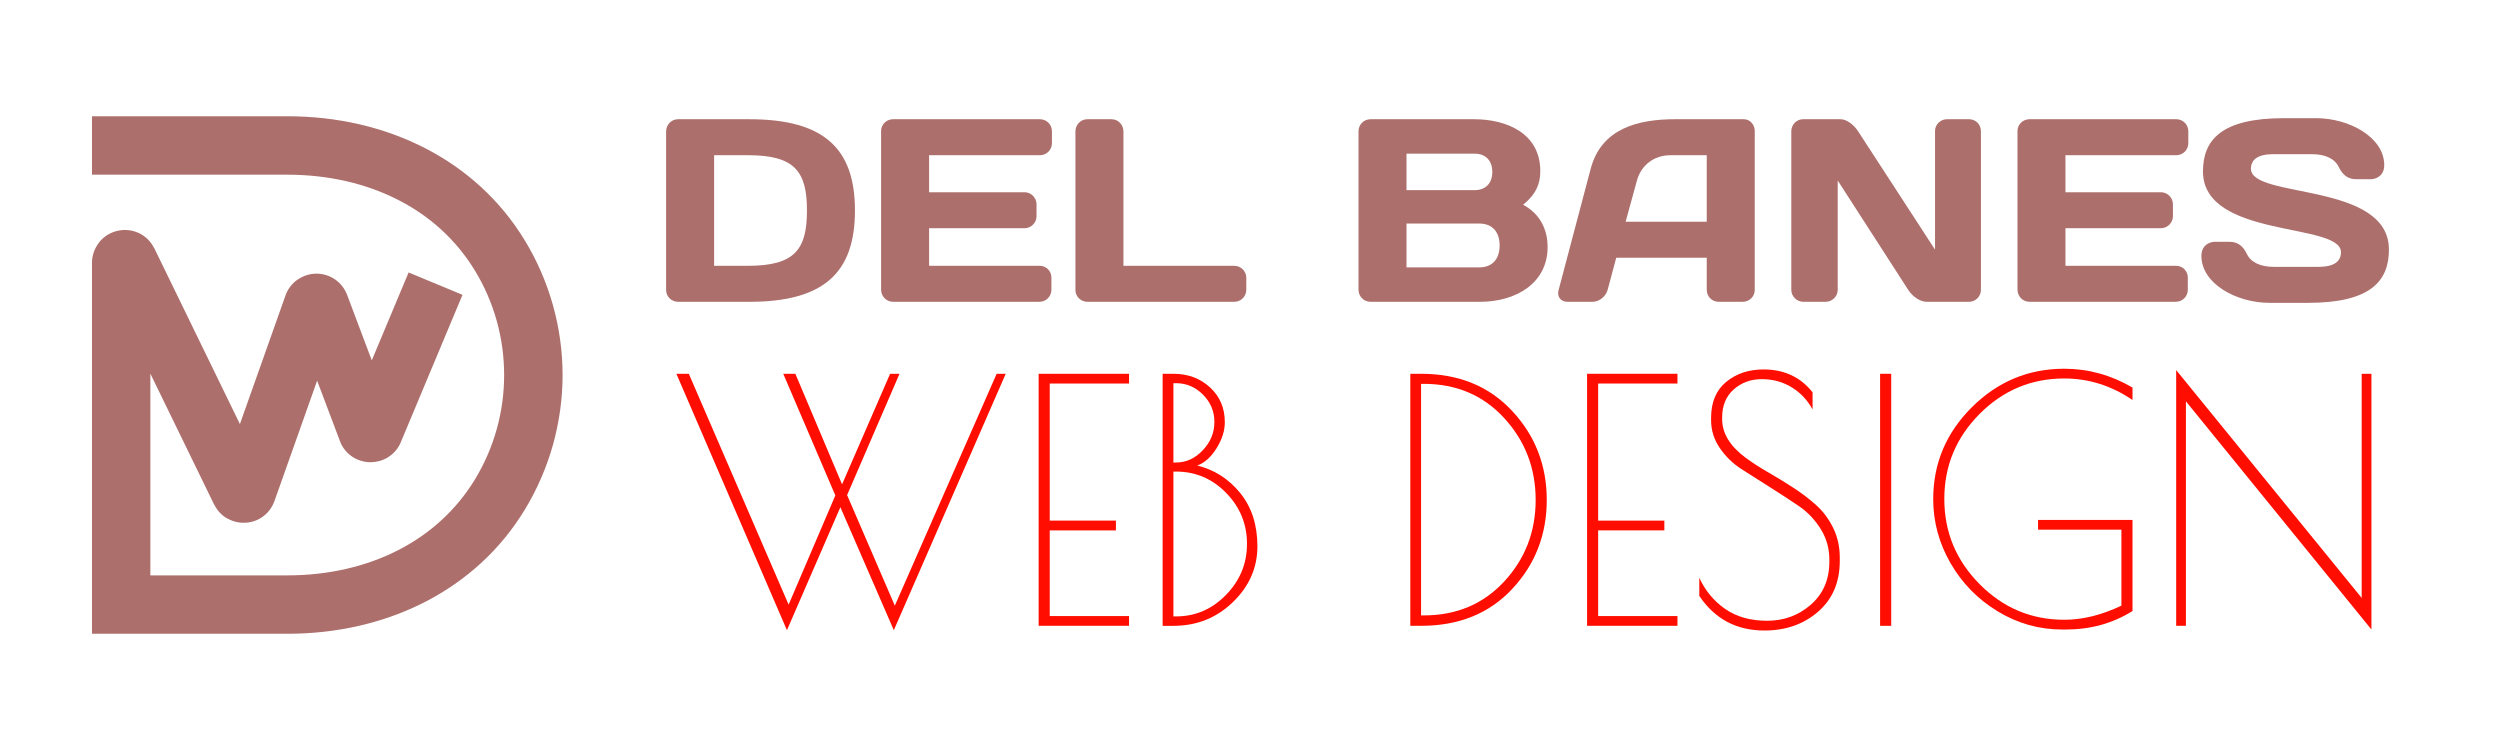 <?xml version="1.0" encoding="utf-8"?>
<!-- Generator: Adobe Illustrator 16.0.0, SVG Export Plug-In . SVG Version: 6.00 Build 0)  -->
<!DOCTYPE svg PUBLIC "-//W3C//DTD SVG 1.1//EN" "http://www.w3.org/Graphics/SVG/1.1/DTD/svg11.dtd">
<svg version="1.1" id="Calque_1" xmlns="http://www.w3.org/2000/svg" xmlns:xlink="http://www.w3.org/1999/xlink" x="0px" y="0px"
	 width="200px" height="60px" viewBox="0 0 200 60" enable-background="new 0 0 200 60" xml:space="preserve">
<g>
	<path fill="#AD6F6C" d="M59.946,9.538c5.946,0,8.451,2.316,8.451,7.303c0,4.987-2.504,7.304-8.451,7.304h-5.698
		c-0.521,0-0.959-0.417-0.959-0.939V10.519c0-0.543,0.417-0.981,0.959-0.981H59.946z M57.129,12.417v8.847h2.712
		c3.735,0,4.716-1.293,4.716-4.424c0-3.129-0.98-4.423-4.716-4.423H57.129z"/>
	<path fill="#AD6F6C" d="M84.155,10.497v0.96c0,0.542-0.438,0.96-0.96,0.96h-8.868v2.962h7.637c0.521,0,0.959,0.438,0.959,0.96v0.96
		c0,0.521-0.438,0.959-0.959,0.959h-7.637v3.005h8.848c0.521,0,0.938,0.417,0.938,0.939v0.981c0,0.522-0.417,0.96-0.96,0.96H71.446
		c-0.542,0-0.959-0.438-0.959-0.98V10.477c0-0.521,0.438-0.939,0.959-0.939h11.749C83.716,9.538,84.155,9.955,84.155,10.497z"/>
	<path fill="#AD6F6C" d="M88.915,9.538c0.543,0,0.959,0.438,0.959,0.981v10.746h8.87c0.52,0,0.959,0.417,0.959,0.96v0.959
		c0,0.542-0.439,0.96-0.959,0.96h-11.75c-0.522,0-0.96-0.417-0.96-0.939V10.519c0-0.543,0.418-0.981,0.96-0.981H88.915z"/>
	<path fill="#AD6F6C" d="M108.681,10.497c0-0.521,0.416-0.959,0.959-0.959h8.283c2.609,0,5.301,1.127,5.301,4.152
		c0,1.044-0.354,1.857-1.377,2.692c1.377,0.73,1.961,2.004,1.961,3.381c0,2.9-2.545,4.382-5.402,4.382h-8.766
		c-0.543,0-0.959-0.438-0.959-0.96V10.497z M112.521,12.292v2.921h5.445c0.855,0,1.418-0.521,1.418-1.46
		c0-0.938-0.563-1.46-1.418-1.46H112.521z M112.521,17.884v3.506h5.82c1.084,0,1.629-0.709,1.629-1.753
		c0-1.043-0.545-1.753-1.629-1.753H112.521z"/>
	<path fill="#AD6F6C" d="M127.255,13.502c0.854-3.235,3.797-3.965,6.76-3.965h5.486c0.504,0,0.879,0.438,0.879,0.939v12.729
		c0,0.521-0.439,0.939-0.959,0.939h-1.922c-0.541,0-0.959-0.417-0.959-0.96v-2.566h-7.24l-0.688,2.566
		c-0.148,0.542-0.67,0.96-1.213,0.96h-2.002c-0.543,0-0.855-0.417-0.709-0.939L127.255,13.502z M130.05,17.738h6.49v-5.321h-2.9
		c-1.314,0-2.357,0.792-2.691,2.045L130.05,17.738z"/>
	<path fill="#AD6F6C" d="M144.265,24.145c-0.523,0-0.961-0.438-0.961-0.96V10.497c0-0.521,0.418-0.959,0.938-0.959h3.006
		c0.502,0,1.088,0.48,1.396,0.959l6.158,9.474v-9.495c0-0.521,0.438-0.939,0.961-0.939h1.752c0.541,0,0.959,0.417,0.959,0.959
		v12.688c0,0.522-0.418,0.96-0.959,0.96h-3.381c-0.543,0-1.148-0.438-1.48-0.96l-5.637-8.743v8.743c0,0.522-0.436,0.96-0.959,0.96
		H144.265z"/>
	<path fill="#AD6F6C" d="M175.065,10.497v0.96c0,0.542-0.439,0.96-0.959,0.96h-8.869v2.962h7.637c0.523,0,0.961,0.438,0.961,0.96
		v0.96c0,0.521-0.438,0.959-0.961,0.959h-7.637v3.005h8.85c0.52,0,0.938,0.417,0.938,0.939v0.981c0,0.522-0.418,0.96-0.961,0.96
		h-11.705c-0.543,0-0.961-0.438-0.961-0.98V10.477c0-0.521,0.438-0.939,0.961-0.939h11.748
		C174.626,9.538,175.065,9.955,175.065,10.497z"/>
	<path fill="#AD6F6C" d="M182.706,9.454h2.588c2.629,0,5.445,1.523,5.445,3.756c0,0.939-0.773,1.127-1.043,1.127h-1.209
		c-0.584,0-1.043-0.271-1.377-0.96c-0.336-0.709-1.129-1.043-2.172-1.043h-3.066c-1.252,0-1.797,0.438-1.797,1.168
		c0,2.42,11.039,1.022,11.039,6.469c0,2.504-1.459,4.257-6.467,4.257h-3.09c-2.629,0-5.445-1.523-5.445-3.757
		c0-0.938,0.771-1.126,1.043-1.126h1.213c0.584,0,1.043,0.271,1.375,0.96c0.332,0.709,1.127,1.043,2.17,1.043h3.568
		c1.252,0,1.795-0.438,1.795-1.169c0-2.42-11.039-1.063-11.039-6.468C176.237,11.207,177.698,9.454,182.706,9.454z"/>
</g>
<g>
	<path fill="#FF0D00" d="M62.955,50.415L54.11,29.902h0.995l7.985,18.47l3.737-8.738l-4.167-9.732h0.968l3.737,8.845l3.844-8.845
		h0.753l-4.194,9.706l3.818,8.845l8.146-18.55h0.726l-8.953,20.513l-4.275-9.84L62.955,50.415z"/>
	<path fill="#FF0D00" d="M83.091,29.902h7.232v0.78h-6.345V41.65h5.296v0.78h-5.296v6.855h6.345v0.779h-7.232V29.902z"/>
	<path fill="#FF0D00" d="M93.011,29.902h0.86c1.165,0,2.142,0.363,2.931,1.089c0.789,0.726,1.183,1.654,1.183,2.783
		c0,0.682-0.22,1.376-0.659,2.083c-0.439,0.709-0.955,1.17-1.546,1.385c1.38,0.341,2.527,1.075,3.441,2.205
		c0.914,1.129,1.371,2.55,1.371,4.261c0,1.712-0.654,3.199-1.962,4.463c-1.309,1.264-2.895,1.896-4.759,1.896h-0.86V29.902z
		 M93.872,30.655V37h0.215c0.807,0,1.519-0.327,2.137-0.981s0.928-1.407,0.928-2.259c0-0.851-0.305-1.581-0.914-2.191
		c-0.61-0.608-1.327-0.914-2.151-0.914H93.872z M93.872,37.726v11.587h0.215c1.541,0,2.872-0.573,3.992-1.721
		c1.12-1.146,1.68-2.509,1.68-4.086s-0.556-2.935-1.667-4.073c-1.112-1.138-2.447-1.707-4.006-1.707H93.872z"/>
	<path fill="#FF0D00" d="M112.825,29.902h0.86c3.011,0,5.439,0.991,7.285,2.971s2.77,4.355,2.77,7.124
		c0,2.77-0.919,5.14-2.756,7.111s-4.271,2.957-7.299,2.957h-0.86V29.902z M113.9,30.708h-0.215v18.524h0.215
		c2.616,0,4.763-0.905,6.438-2.716c1.676-1.81,2.514-3.983,2.514-6.52s-0.838-4.718-2.514-6.546S116.517,30.708,113.9,30.708z"/>
	<path fill="#FF0D00" d="M126.966,29.902h7.231v0.78h-6.345V41.65h5.297v0.78h-5.297v6.855h6.345v0.779h-7.231V29.902z"/>
	<path fill="#FF0D00" d="M143.324,30.978c-0.708-0.43-1.501-0.646-2.379-0.646c-0.879,0-1.627,0.273-2.245,0.82
		s-0.928,1.295-0.928,2.245v0.134c0,1.129,0.627,2.16,1.882,3.092c0.538,0.395,1.143,0.784,1.815,1.17
		c0.672,0.386,1.344,0.798,2.016,1.236c0.673,0.439,1.281,0.905,1.828,1.398s0.995,1.098,1.345,1.814s0.524,1.505,0.524,2.365v0.27
		c0,1.703-0.578,3.056-1.734,4.06s-2.586,1.505-4.288,1.505c-2.24,0-3.979-0.923-5.216-2.769v-1.452
		c0.466,1.021,1.151,1.851,2.057,2.487c0.905,0.636,2.03,0.954,3.374,0.954c1.345,0,2.51-0.43,3.495-1.29s1.479-2.008,1.479-3.441
		V44.77c0-0.896-0.233-1.717-0.699-2.46c-0.466-0.744-1.048-1.354-1.747-1.828s-1.461-0.973-2.285-1.492s-1.586-1.004-2.285-1.452
		c-0.699-0.447-1.281-1.013-1.747-1.693c-0.467-0.682-0.699-1.425-0.699-2.231v-0.188c0-1.254,0.403-2.213,1.21-2.876
		c0.806-0.663,1.801-0.995,2.983-0.995c1.649,0,2.958,0.609,3.926,1.828v1.371C144.592,31.999,144.032,31.407,143.324,30.978z"/>
	<path fill="#FF0D00" d="M150.408,29.902h0.888v20.164h-0.888V29.902z"/>
	<path fill="#FF0D00" d="M163.044,42.376v-0.779h7.555v7.286c-1.577,0.985-3.352,1.479-5.323,1.479h-0.296
		c-1.846,0-3.566-0.484-5.161-1.452c-1.596-0.968-2.854-2.254-3.777-3.857c-0.924-1.604-1.385-3.312-1.385-5.122
		c0-2.85,1.03-5.3,3.092-7.353c2.061-2.052,4.525-3.079,7.393-3.079c1.918,0,3.737,0.502,5.458,1.505v0.995
		c-1.685-1.147-3.504-1.721-5.458-1.721c-2.634,0-4.893,0.945-6.774,2.836c-1.882,1.892-2.823,4.159-2.823,6.802
		c0,2.645,0.941,4.916,2.823,6.815c1.882,1.9,4.141,2.85,6.774,2.85c1.47,0,2.993-0.376,4.571-1.129v-6.076H163.044z"/>
	<path fill="#FF0D00" d="M188.934,29.902h0.78v20.459l-14.841-18.255v17.959h-0.779V29.606l14.84,18.228V29.902z"/>
</g>
<path fill="#AD6F6C" d="M7.359,9.301h15.645c3.926,0,7.737,0.859,11.069,2.587c3.197,1.658,5.939,4.102,7.907,7.338
	c0.999,1.639,1.748,3.387,2.253,5.18c0.514,1.839,0.774,3.727,0.774,5.595c0,1.873-0.26,3.756-0.774,5.6
	c-0.505,1.793-1.254,3.536-2.253,5.18c-1.968,3.237-4.71,5.679-7.907,7.338c-3.332,1.724-7.143,2.582-11.069,2.582H9.697H7.359
	v-2.333V21.024v-0.03c0.005-0.585,0.21-1.129,0.555-1.578v-0.011c0.35-0.449,0.854-0.784,1.443-0.929
	c0.574-0.145,1.164-0.085,1.683,0.14h0.01c0.54,0.24,0.999,0.664,1.284,1.244h0.01l6.848,14.065l3.646-10.284
	c0.18-0.52,0.52-0.954,0.954-1.264h0.01c0.425-0.3,0.939-0.479,1.489-0.485c0.549-0.004,1.069,0.16,1.503,0.455
	c0.435,0.3,0.779,0.725,0.974,1.244l1.973,5.239l2.947-7.033L37,23.587l-4.94,11.798c-0.22,0.534-0.594,0.934-1.049,1.214
	l-0.01,0.01c-0.415,0.245-0.895,0.37-1.369,0.37c-0.48-0.006-0.964-0.141-1.374-0.396l-0.01-0.004
	c-0.464-0.296-0.839-0.72-1.044-1.27l-1.833-4.855l-3.417,9.636l0,0c-0.195,0.539-0.53,0.959-0.954,1.259l-0.01,0.01
	c-0.399,0.28-0.884,0.44-1.378,0.46c-0.5,0.025-0.984-0.095-1.414-0.34h-0.02c-0.435-0.244-0.799-0.624-1.039-1.118h-0.01
	l-5.1-10.47v16.139h10.974c3.207,0,6.284-0.685,8.931-2.058c2.458-1.274,4.556-3.147,6.064-5.62c0.77-1.269,1.349-2.617,1.739-4.011
	c0.395-1.408,0.594-2.867,0.594-4.341c0-1.469-0.2-2.933-0.594-4.336c-0.39-1.394-0.969-2.747-1.739-4.011
	c-1.508-2.478-3.606-4.351-6.064-5.619c-2.647-1.374-5.724-2.058-8.931-2.058H7.359V9.301z"/>
</svg>
